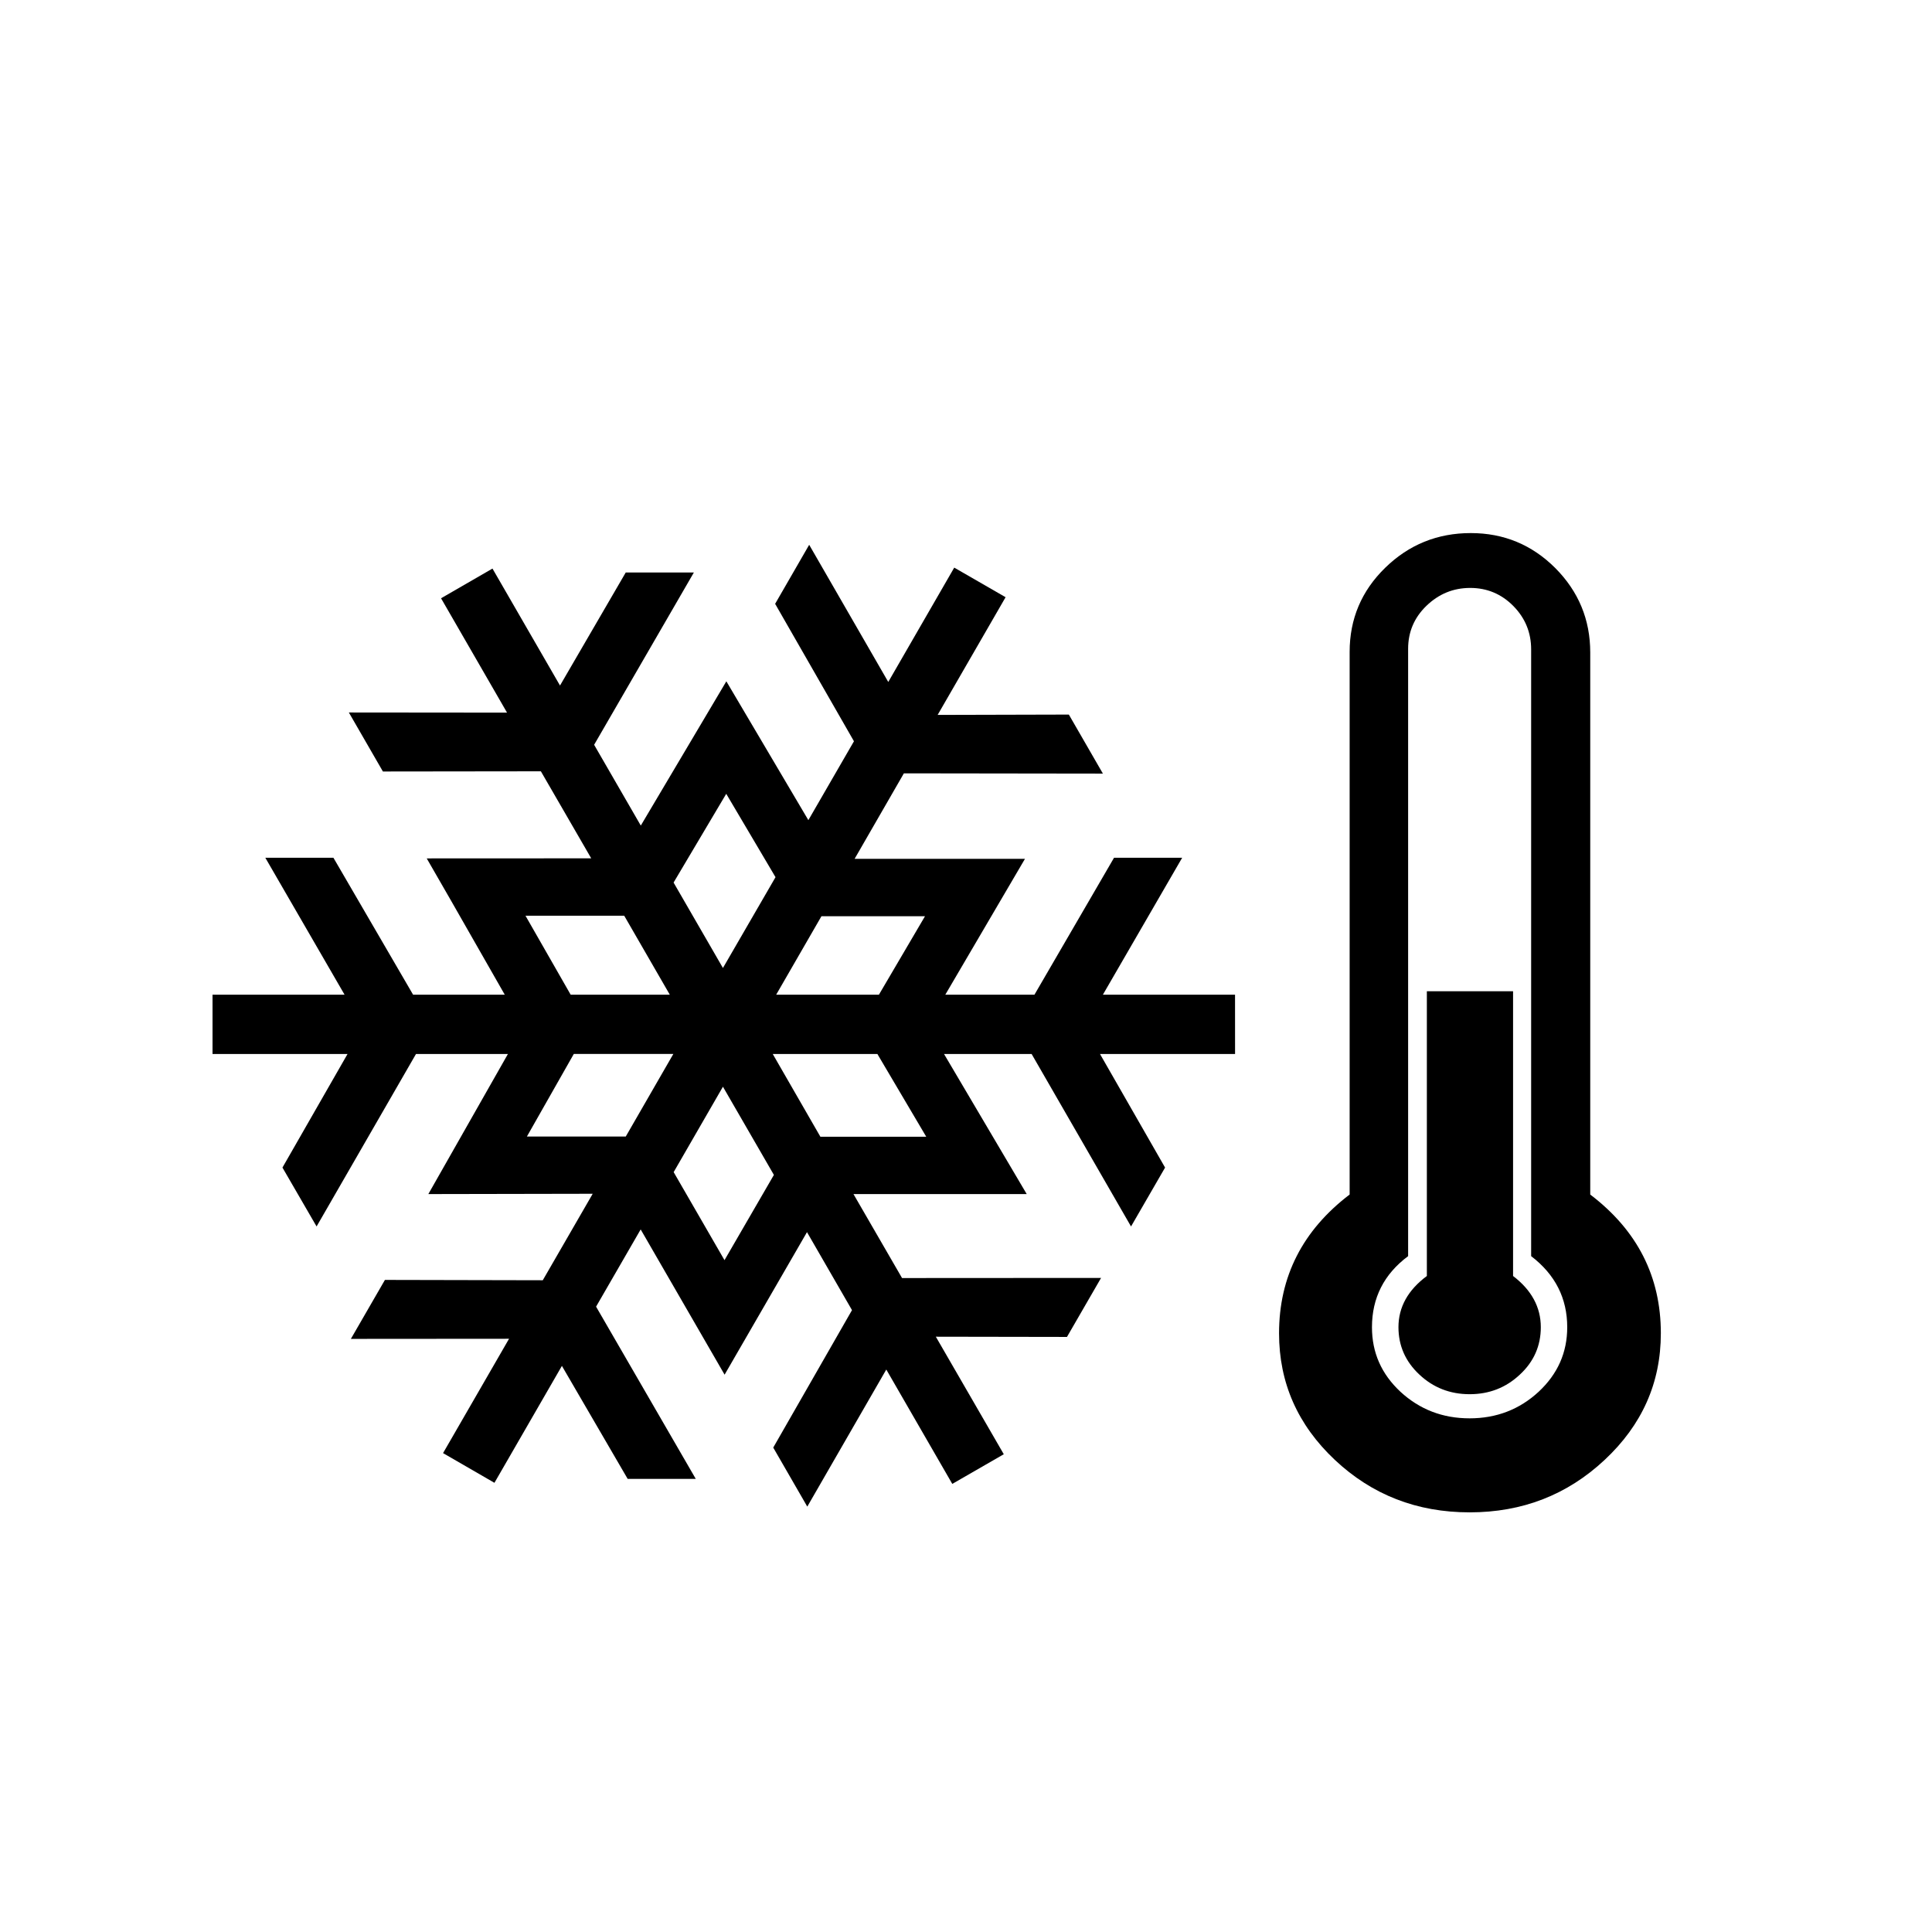 <?xml version="1.0" encoding="UTF-8"?>
<!-- Uploaded to: SVG Repo, www.svgrepo.com, Generator: SVG Repo Mixer Tools -->
<svg fill="#000000" width="800px" height="800px" version="1.1" viewBox="144 144 512 512" xmlns="http://www.w3.org/2000/svg">
 <g>
  <path d="m584.14 497.34c0 13.109-4.969 24.273-14.887 33.543-9.922 9.281-21.824 13.906-35.781 13.906-13.969 0-25.859-4.625-35.73-13.906-9.848-9.27-14.781-20.441-14.781-33.543 0-15.035 6.246-27.285 18.707-36.781v-143.8c0-8.727 3.141-16.168 9.418-22.289 6.289-6.141 13.863-9.199 22.691-9.199 8.746 0 16.207 3.098 22.383 9.262 6.172 6.207 9.27 13.66 9.27 22.395v143.64c12.484 9.496 18.711 21.742 18.711 36.781zm-24.809-1.617c0-7.648-3.168-13.945-9.562-18.832v-160.79c0-4.457-1.566-8.293-4.707-11.492-3.148-3.188-6.969-4.801-11.438-4.801-4.5 0-8.332 1.594-11.594 4.727-3.254 3.141-4.863 6.938-4.863 11.426v160.93c-6.398 4.769-9.582 11.07-9.582 18.832 0 6.742 2.508 12.41 7.547 17.109 5.078 4.684 11.18 7.043 18.332 7.043 7.113 0 13.234-2.363 18.293-7.043 5.043-4.707 7.574-10.375 7.574-17.117zm-14.352-89.039v75.469c4.883 3.719 7.352 8.266 7.352 13.566 0 4.902-1.82 9.105-5.531 12.543-3.672 3.465-8.117 5.215-13.324 5.215-5.223 0-9.672-1.754-13.34-5.215-3.688-3.445-5.531-7.648-5.531-12.543 0-5.305 2.519-9.848 7.527-13.566v-75.469z"/>
  <path d="m471.3 407.6h-35.02l21.008-36.289h-18.055l-21.09 36.289h-23.625l21.105-35.996h-45.145l13.059-22.66 52.742 0.07-9.023-15.645-34.773 0.09 18.008-31.191-13.609-7.844-17.484 30.305-20.957-36.352-9.023 15.645 20.887 36.422-12.082 20.906-21.734-36.793-22.672 38.23-12.367-21.41 26.43-45.656h-18.055l-17.418 29.953-17.898-30.996-13.629 7.871 17.488 30.309-41.918-0.039 9.023 15.637 41.863-0.051 13.34 23.062-43.59 0.02 6.535 11.355 14.141 24.758h-24.293l-21.113-36.289h-18.047l21 36.289h-34.988v15.715h35.781l-17.25 30.102 9.043 15.609 26.344-45.707h24.363l-21.09 37.125 43.559-0.082-13.234 22.918-41.832-0.09-9.023 15.629 41.918-0.031-17.488 30.301 13.617 7.871 17.879-30.984 17.426 29.941h18.047l-26.418-45.641 11.82-20.465 22.238 38.496 21.836-37.777 11.926 20.668-20.871 36.426 9.023 15.645 20.938-36.328 17.488 30.309 13.648-7.863-18.008-31.145 34.754 0.059 9.035-15.637-52.742 0.031-12.871-22.25h45.914l-21.914-37.125h23.211l26.344 45.707 9.023-15.609-17.25-30.102h35.797l-0.008-15.715zm-82.164-20.793-12.211 20.793h-27.227l11.996-20.793zm-52.676-32.441 13.059 22.094-13.934 24.066-13.078-22.641zm-53.203 32.305h26.164l12.082 20.93h-26.273zm0.375 58.527 12.43-21.887h26.379l-12.605 21.875zm52.367 32.758-13.473-23.332 13.059-22.633 13.504 23.371zm53.461-32.715h-28.051l-12.625-21.926h27.73z"/>
 </g>
</svg>